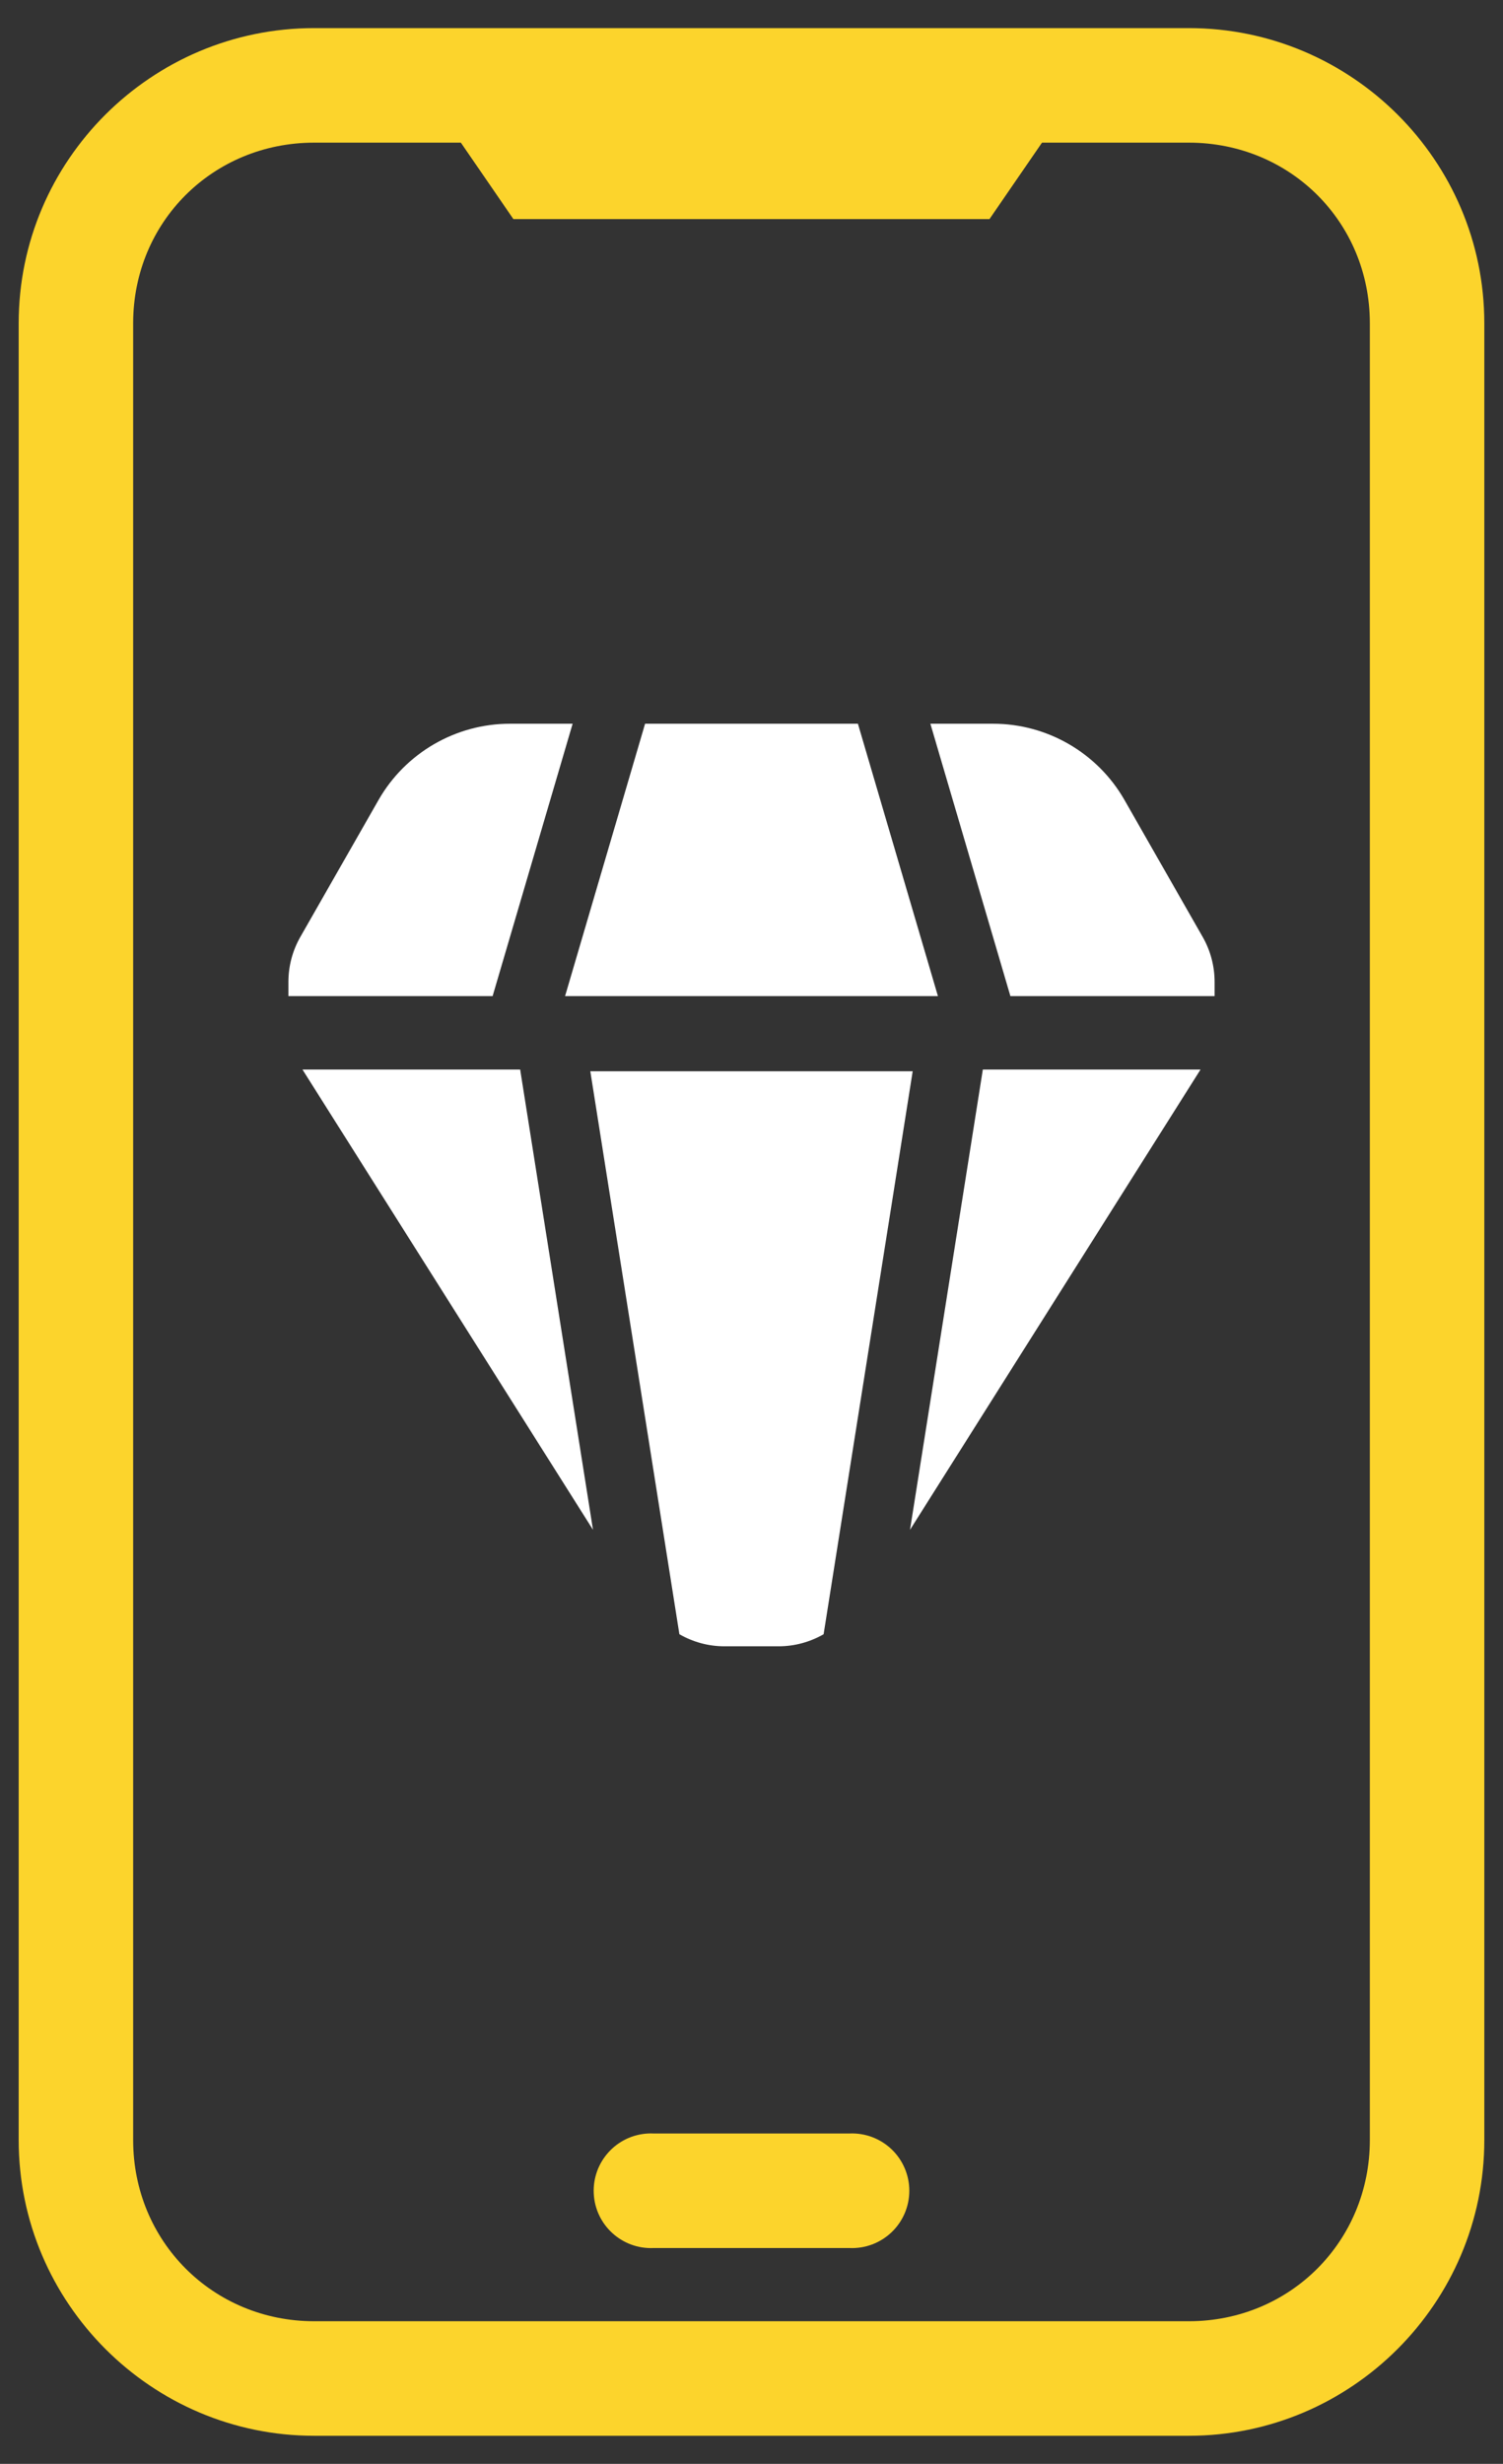 <?xml version="1.0" encoding="UTF-8" standalone="no" ?>
<!DOCTYPE svg PUBLIC "-//W3C//DTD SVG 1.1//EN" "http://www.w3.org/Graphics/SVG/1.1/DTD/svg11.dtd">
<svg xmlns="http://www.w3.org/2000/svg" xmlns:xlink="http://www.w3.org/1999/xlink" version="1.1" width="185.514" height="303.932" viewBox="5113.475 229.321 185.514 303.932" xml:space="preserve">
<rect x="5113.475" y="229.321" width="185.514" height="303.932" fill="#333333" stroke="none"/>
<desc>Created with Fabric.js 5.3.0</desc>
<defs>
</defs>
<g transform="matrix(0.022 0 0 -0.022 5206.232 381.287)" id="90FJngDsOrLVNba3atqmN"  >
<path style="stroke: none; stroke-width: 1; stroke-dasharray: none; stroke-linecap: butt; stroke-dashoffset: 0; stroke-linejoin: miter; stroke-miterlimit: 4; fill: #fcd42c; fill-rule: nonzero; opacity: 1;" vector-effect="non-scaling-stroke"  transform=" translate(-10500.015, -10500)" d="M 8046.45 17250 C 7133.71 17250 6388.63 16508.1 6388.63 15595.3 L 6388.63 5407.85 C 6388.63 4495.08 7133.71 3750 8046.45 3750 L 12953.6 3750 C 13866.3 3750 14611.4 4495.08 14611.4 5407.85 L 14611.4 15595.3 C 14611.4 16508.1 13866.3 17250 12953.6 17250 z M 8046.45 16607.7 L 12953.6 16607.7 C 13521.3 16607.7 13969.1 16163.1 13969.1 15595.3 L 13969.1 5407.85 C 13969.1 4840.12 13521.3 4392.27 12953.6 4392.27 L 8046.45 4392.27 C 7478.75 4392.27 7030.9 4840.12 7030.9 5407.85 L 7030.9 15595.3 C 7030.9 16163.1 7478.75 16607.7 8046.45 16607.7 z" stroke-linecap="round" />
</g>
<g transform="matrix(0.022 0 0 -0.022 5206.232 499.562)" id="qakpp_eYIvG3XmrLFc8Pp"  >
<path style="stroke: none; stroke-width: 1; stroke-dasharray: none; stroke-linecap: butt; stroke-dashoffset: 0; stroke-linejoin: miter; stroke-miterlimit: 4; fill: #fcd42c; fill-rule: nonzero; opacity: 1;" vector-effect="non-scaling-stroke"  transform=" translate(-10500.004, -5229.112)" d="M 9919.45 5550.2 C 9742.46 5541.02 9606.33 5390.35 9615 5213.36 C 9623.71 5036.33 9774.02 4899.77 9951.02 4907.97 L 11048.9 4907.97 C 11136.6 4903.87 11222.3 4935.86 11285.9 4996.52 C 11349.4 5057.19 11385.4 5141.21 11385.4 5229.1 C 11385.4 5316.95 11349.4 5401.02 11285.9 5461.68 C 11222.3 5522.34 11136.6 5554.34 11048.9 5550.2 L 9951.02 5550.2 C 9940.51 5550.74 9929.96 5550.74 9919.45 5550.2 z" stroke-linecap="round" />
</g>
<g transform="matrix(0.022 0 0 -0.022 5206.223 246.769)" id="QfaneGADPCecOSWaXN6dD"  >
<path style="stroke: none; stroke-width: 1; stroke-dasharray: none; stroke-linecap: butt; stroke-dashoffset: 0; stroke-linejoin: miter; stroke-miterlimit: 4; fill: #fcd42c; fill-rule: nonzero; opacity: 1;" vector-effect="non-scaling-stroke"  transform=" translate(-10499.585, -16494.7)" d="M 8565.47 16930 L 9164.02 16059.4 L 11835.2 16059.4 L 12433.7 16930 z" stroke-linecap="round" />
</g>
<g transform="matrix(0.007 0 0 -0.007 5168.738 389.641)" id="Nw0I1zUzSKZ7XUuSOROwP"  >
<path style="stroke: none; stroke-width: 1; stroke-dasharray: none; stroke-linecap: butt; stroke-dashoffset: 0; stroke-linejoin: miter; stroke-miterlimit: 4; fill: #FFF; fill-rule: nonzero; opacity: 1;" vector-effect="non-scaling-stroke"  transform=" translate(-4800.585, -8077.8)" d="M 7361.98 4022.3 L 6077.77 12133.3 L 2239.19 12133.3 Z" stroke-linecap="round" />
</g>
<g transform="matrix(0.007 0 0 -0.007 5206.232 335.397)" id="ogZ21qgSTsyVw6v7-pFy6"  >
<path style="stroke: none; stroke-width: 1; stroke-dasharray: none; stroke-linecap: butt; stroke-dashoffset: 0; stroke-linejoin: miter; stroke-miterlimit: 4; fill: #FFF; fill-rule: nonzero; opacity: 1;" vector-effect="non-scaling-stroke"  transform=" translate(-10000.015, -15600)" d="M 11876.4 18000 L 8123.57 18000 L 6712.73 13200 L 13287.3 13200 L 11876.4 18000" stroke-linecap="round" />
</g>
<g transform="matrix(0.007 0 0 -0.007 5245.852 335.397)" id="bI8v4pBQrRU60yzuDTDg8"  >
<path style="stroke: none; stroke-width: 1; stroke-dasharray: none; stroke-linecap: butt; stroke-dashoffset: 0; stroke-linejoin: miter; stroke-miterlimit: 4; fill: #FFF; fill-rule: nonzero; opacity: 1;" vector-effect="non-scaling-stroke"  transform=" translate(-15494.15, -15600)" d="M 14399.2 13200 L 18000 13200 L 18000 13450 C 18000 13728.4 17927.1 14003.1 17789.1 14243.8 L 16410.7 16656.3 C 15937 17485.2 15049.7 18000 14095.3 18000 L 12988.3 18000 L 14399.2 13200" stroke-linecap="round" />
</g>
<g transform="matrix(0.007 0 0 -0.007 5243.726 389.643)" id="ChqMkcvVMiFRUh_o33hnJ"  >
<path style="stroke: none; stroke-width: 1; stroke-dasharray: none; stroke-linecap: butt; stroke-dashoffset: 0; stroke-linejoin: miter; stroke-miterlimit: 4; fill: #FFF; fill-rule: nonzero; opacity: 1;" vector-effect="non-scaling-stroke"  transform=" translate(-15199.4, -8077.55)" d="M 17760.8 12133.3 L 13922.2 12133.3 L 12638 4021.8 Z" stroke-linecap="round" />
</g>
<g transform="matrix(0.007 0 0 -0.007 5166.613 335.397)" id="vxMQMPFHP3sj7DWKRpci-"  >
<path style="stroke: none; stroke-width: 1; stroke-dasharray: none; stroke-linecap: butt; stroke-dashoffset: 0; stroke-linejoin: miter; stroke-miterlimit: 4; fill: #FFF; fill-rule: nonzero; opacity: 1;" vector-effect="non-scaling-stroke"  transform=" translate(-4505.825, -15600)" d="M 5600.81 13200 L 7011.65 18000 L 5904.69 18000 C 4950.26 18000 4063.02 17485.2 3589.32 16656.3 L 2211.2 14244.3 C 2072.92 14003.1 2000 13728.4 2000 13450 L 2000 13200 L 5600.81 13200" stroke-linecap="round" />
</g>
<g transform="matrix(0.007 0 0 -0.007 5206.232 396.933)" id="KxXXsyxe27G7QVNGj1uAR"  >
<path style="stroke: none; stroke-width: 1; stroke-dasharray: none; stroke-linecap: butt; stroke-dashoffset: 0; stroke-linejoin: miter; stroke-miterlimit: 4; fill: #FFF; fill-rule: nonzero; opacity: 1;" vector-effect="non-scaling-stroke"  transform=" translate(-9999.99, -7066.65)" d="M 12842.2 12133.3 L 7157.78 12133.3 L 8728.61 2212.2 C 8966.08 2076.5 9236.78 2000 9521.35 2000 L 10478.6 2000 C 10763.2 2000 11033.9 2076.5 11271.4 2212.1 L 12842.2 12133.3" stroke-linecap="round" />
</g>
</svg>
